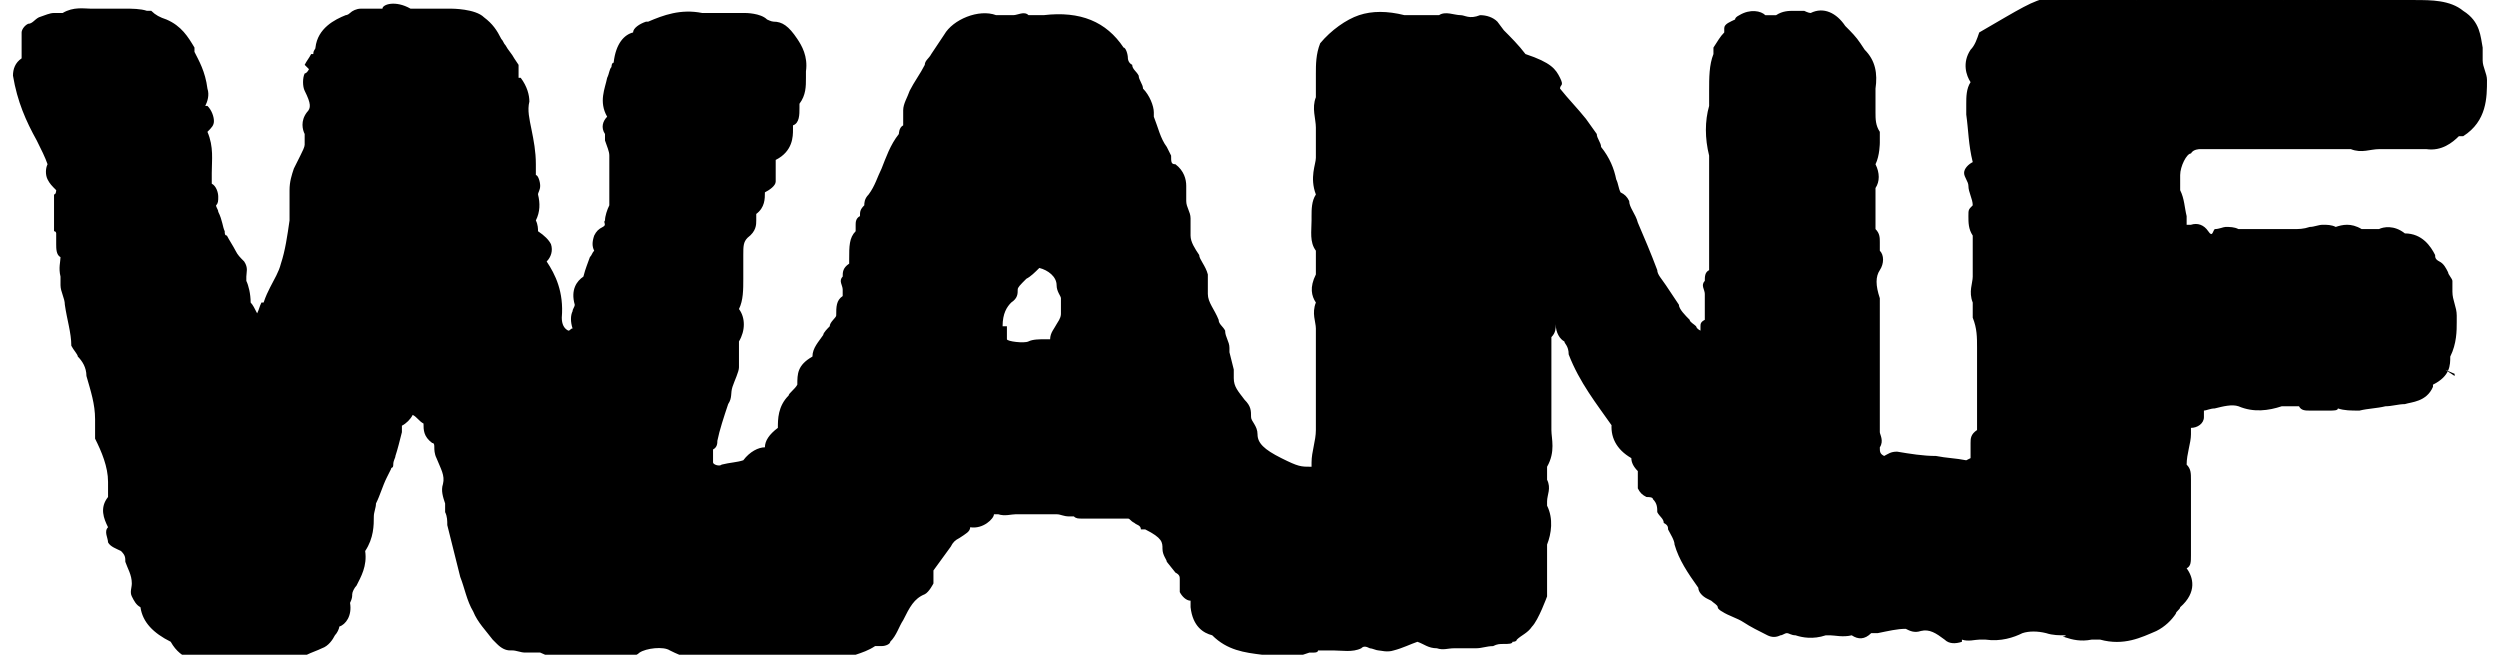 <svg viewBox="0 0 115.7 30.3" xmlns="http://www.w3.org/2000/svg"><path d="m59.7 30.5c-.2 0-.4-.1-.5-.2-.3.1-.6.1-.8 0-.8-.1-1.6-.2-2.3-.9-.4-.1-.9-.4-1-1.3 0-.2 0-.2 0-.3-.2 0-.4-.2-.5-.4 0-.2 0-.4 0-.6 0-.1 0-.2-.2-.3l-.4-.5c0-.1-.2-.3-.2-.6s0-.5-.8-.9h-.2c0-.2-.2-.2-.3-.3-.2-.1-.2-.2-.3-.2h-2.1c-.2 0-.3 0-.4-.1h-.2c-.3 0-.4-.1-.6-.1h-1.9c-.2 0-.5.1-.8 0h-.2c0 .2-.5.7-1.1.6 0 .2-.2.3-.5.5-.2.1-.3.2-.4.4-.3.4-.5.7-.8 1.1v.6s-.2.4-.4.5c-.5.2-.7.6-1 1.2-.2.3-.3.7-.6 1 0 .1-.2.2-.4.2h-.3c-.3.2-.6.3-.9.4h-.6c0 .1-.3.2-.5.2h-3.4c-.3 0-.8 0-1.3-.2 0 0-.2 0-.6.1-.9.3-1.6 0-2.2-.3-.3-.2-1.1-.1-1.4.1-.2.2-.5.2-.7.1-.2.2-.5.2-.7.1-.2 0-.4.1-.6.1s-.5 0-.7-.1h-.1c-.6.1-1.2.1-1.8-.2h-.7c-.2 0-.4-.1-.6-.1h-.1c-.2 0-.4-.1-.6-.3l-.2-.2c-.3-.4-.7-.8-.9-1.3-.3-.5-.4-1.1-.6-1.6-.2-.8-.4-1.6-.6-2.4 0-.2 0-.4-.1-.6v-.4c-.1-.3-.2-.6-.1-.9.1-.4-.1-.7-.3-1.2-.1-.2-.1-.4-.1-.5s0-.2-.1-.2c-.4-.3-.4-.6-.4-.9-.2-.1-.3-.3-.5-.4-.1.2-.3.4-.5.5v.3c-.1.4-.2.8-.3 1.1 0 .1-.1.2-.1.4s-.1.1-.1.2l-.2.4c-.2.4-.3.8-.5 1.2 0 .2-.1.4-.1.6 0 .4 0 1-.4 1.6.1.7-.2 1.2-.4 1.6-.1.1-.2.3-.2.4s0 .2-.1.4c.1.6-.2 1-.5 1.1 0 .1-.1.3-.2.4-.1.2-.3.5-.6.6-.2.1-.5.2-.7.3h-.2c-.1.1-.3.2-.4.2-.5.2-1.2.4-2 .2h-.5c-.3 0-.7.1-1.1 0h-.3c-.5-.1-1.3-.1-1.8-1-.8-.4-1.3-.9-1.4-1.6-.2-.1-.3-.3-.4-.5s0-.4 0-.6c0-.4-.2-.7-.3-1 0-.2 0-.3-.2-.5-.2-.1-.5-.2-.6-.4 0-.2-.2-.5 0-.7-.2-.4-.4-.9 0-1.4 0-.1 0-.7 0-.7 0-.7-.3-1.4-.6-2 0-.3 0-.5 0-.7v-.2c0-.7-.2-1.3-.4-2 0-.4-.2-.7-.4-.9 0-.1-.2-.3-.3-.5 0-.6-.2-1.2-.3-1.9 0-.3-.2-.6-.2-.9s0-.3 0-.4c-.1-.4 0-.7 0-.9-.2-.1-.2-.4-.2-.6s0-.4 0-.5c0 0 0-.1-.1-.1v-1.7c.1 0 .1-.2.1-.2-.2-.2-.3-.3-.4-.5s-.1-.5 0-.7c-.1-.3-.3-.7-.5-1.1-.5-.9-.9-1.8-1.1-3 0-.3.1-.6.4-.8v-.3c0-.3 0-.6 0-.9 0-.1.1-.3.3-.4.2 0 .3-.2.5-.3.3-.1.5-.2.7-.2h.4c.5-.3 1-.2 1.3-.2h1.6c.3 0 .7 0 1 .1h.2c.2.2.4.3.7.4.7.3 1 .8 1.3 1.3v.2c.2.4.5.9.6 1.7.1.3 0 .6-.1.8h.1c.2.2.3.5.3.7s-.1.3-.3.5c.3.7.2 1.3.2 1.9v.5c.2.1.3.4.3.6s0 .3-.1.4c0 .1.1.2.1.3.2.4.2.7.3.9 0 .1 0 .2.1.2.1.2.3.5.4.7s.2.3.4.5c.2.3.1.5.1.7v.2c.1.2.2.6.2 1 .1.1.2.3.3.5.1-.2.1-.3.2-.5h.1c.1-.3.2-.5.3-.7.2-.4.4-.7.5-1.1.2-.6.3-1.3.4-2v-1.4c0-.4.1-.7.2-1 .1-.2.2-.4.3-.6s.2-.4.2-.5v-.3-.2c-.1-.2-.2-.6.1-1 .2-.2.2-.4-.1-1-.1-.2-.1-.6 0-.8 0 0 .1 0 .2-.2l-.2-.2c.1-.2.2-.3.3-.5h.1c0-.2.1-.2.1-.3.1-.9.9-1.3 1.4-1.5 0 0 .1 0 .2-.1s.3-.2.5-.2h.5.5c-0-.2.6-.4 1.3-0h.3 1.6s1.1 0 1.5.4c.4.3.6.6.8 1 .1.1.1.2.2.3.1.2.3.4.4.6l.2.3v.6h.1c.3.4.4.8.4 1.1-.1.4 0 .8.1 1.3s.2 1 .2 1.6v.5c.1 0 .2.3.2.5s-.1.3-.1.4c.1.4.1.8-.1 1.2.1.2.1.4.1.5.3.2.5.4.6.6.1.3 0 .6-.2.8.4.6.8 1.4.7 2.6 0 .3.1.5.3.6.1 0 .1-.1.2-.1-.1-.3-.1-.6 0-.8 0-.1.1-.2.1-.3-.2-.7.1-1.1.4-1.3.1-.4.2-.6.3-.9.1-.1.1-.2.2-.3-.1-.2-.1-.4 0-.7.1-.2.2-.3.4-.4s0-.2.1-.3c0-.2.1-.5.2-.7v-2.3c0-.2-.1-.4-.2-.7v-.3c-.2-.3-.1-.6.1-.8-.4-.7-.1-1.3 0-1.8.1-.2.1-.4.2-.5 0 0 0-.2.1-.2.1-.9.5-1.3.9-1.4 0-.2.3-.4.6-.5h.1c.7-.3 1.5-.6 2.5-.4h1 1s.7 0 1 .3c0 0 .2.1.3.1.4 0 .7.2 1.1.8.2.3.5.8.4 1.5v.3c0 .4 0 .8-.3 1.2v.2c0 .3 0 .7-.3.8v.2c0 .3 0 1-.8 1.4v.4.6c0 .2-.3.4-.5.5 0 .3 0 .7-.4 1v.3c0 .2 0 .5-.4.8-.2.2-.2.4-.2.8v1.1c0 .5 0 1-.2 1.4.3.4.3 1 0 1.5v.2 1c0 .2-.2.6-.3.9s0 .5-.2.8c-.2.6-.4 1.2-.5 1.7 0 .1 0 .3-.2.4v.3s0 .2 0 .3.3.2.4.1c.4-.1.7-.1 1-.2.3-.4.7-.6 1-.6 0-.3.2-.6.6-.9 0-.4 0-1 .5-1.5 0-.1.3-.3.4-.5 0-.5 0-.9.7-1.3 0-.4.3-.7.5-1 0-.1.2-.3.3-.4 0-.2.3-.4.3-.5 0-.4 0-.7.3-.9 0-.1 0-.3 0-.3 0-.2-.2-.4 0-.6 0-.2 0-.4.3-.6v-.2c0-.6 0-1 .3-1.3 0-.1 0-.2 0-.3s0-.3.2-.4c0-.2 0-.3.2-.5 0-.1 0-.3.2-.5.3-.4.4-.8.6-1.2.2-.5.4-1.1.8-1.6 0 0 0-.3.2-.4 0 0 0-.2 0-.3s0-.3 0-.4c0-.3.2-.6.3-.9.2-.4.5-.8.7-1.2 0-.2.2-.3.3-.5.2-.3.4-.6.6-.9.4-.7 1.6-1.2 2.4-.9h.3.5c.2 0 .5-.2.7 0h.2.5c1.7-.2 2.9.3 3.7 1.5.1 0 .2.3.2.5 0 0 0 .2.2.3 0 .2.2.3.3.5 0 .2.2.4.2.6.3.3.5.8.5 1.1s0 .2 0 .2c.2.5.3 1 .6 1.4 0 0 .1.2.2.4 0 .3 0 .4.2.4.4.3.5.7.5 1v.2.5c0 .3.2.5.2.8v.8c0 .3.2.6.4.9 0 .2.3.5.4.9v.7.2c0 .4.3.7.5 1.2 0 .2.2.3.3.5 0 .3.2.5.2.8v.2l.2.8v.4c0 .4.2.6.5 1 .3.3.3.5.3.8 0 .2.3.4.3.8s.3.7 1.1 1.1.9.4 1.4.4v-.2c0-.5.2-1 .2-1.5s0-.6 0-1c0-.3 0-.6 0-.9s0-.8 0-1.2v-.6-.7s0-.2 0-.3c0-.3-.2-.7 0-1.2-.2-.3-.3-.7 0-1.3 0-.2 0-.4 0-.9v-.2c-.3-.4-.2-.9-.2-1.4v-.2c0-.3 0-.7.2-1-.3-.8 0-1.4 0-1.7 0 0 0-.3 0-.4 0-.2 0-.3 0-.4 0-.2 0-.4 0-.6 0-.4-.2-.9 0-1.4 0-.4 0-.7 0-.9v-.2c0-.4 0-.9.2-1.4.5-.6 1.2-1.1 1.8-1.3s1.3-.2 2.1 0h.2 1.4c.3-.2.7 0 1 0 .2 0 .4.2.9 0 .3 0 .6.1.8.3l.3.4c.3.3.7.7 1 1.1 1.2.4 1.4.7 1.6 1.1s0 .3 0 .5c.4.5.8.9 1.2 1.4l.5.7c0 .2.2.4.2.6.4.5.6 1 .7 1.5.1.2.1.4.2.6.2.1.3.2.4.4 0 .3.3.6.4 1 .3.7.6 1.4.9 2.2 0 .2.2.4.4.7s.4.6.6.9c0 .2.3.5.5.7 0 .1.2.2.3.3 0 0 0 .1.2.2 0-.1 0-.1 0-.2s0-.2.2-.3v-.3c0-.3 0-.6 0-.9 0-.2-.2-.4 0-.6 0-.2 0-.4.2-.5v-.2c0-.2 0-.4 0-.6 0-.7 0-1.3 0-2v-.4c0-.5 0-1 0-1.6q0 0 0-.2s0-.2 0-.3c-.2-.8-.2-1.6 0-2.3 0 0 0-.4 0-.7 0-.6 0-1.2.2-1.7v-.3c.2-.3.3-.5.5-.7 0-.1 0-.1 0-.2 0-.2.3-.3.5-.4q0-.1.2-.2c.5-.3 1-.2 1.2 0q.4 0 .5 0c.3-.2.6-.2.8-.2h.5s.2.1.3.1 0 0 0 0c.6-.3 1.2 0 1.6.6.3.3.5.5.7.8l.2.3c.5.5.6 1.1.5 1.8v1.1c0 .3 0 .6.2.9v.5s0 .6-.2 1c.2.4.2.8 0 1.1q0 .1 0 .5v.9.5c.2.2.2.4.2.6s0 .2 0 .4c.2.2.2.6 0 .9s-.2.7 0 1.3v3.6.2 1 .4.7q0 .2 0 .3c0 .1.2.4 0 .7 0 .2 0 .3.2.4.2-.1.3-.2.6-.2.6.1 1.2.2 1.8.2.5.1.9.1 1.4.2 0 0 .2-.1.2-.1v-.7c0-.2 0-.4.3-.6v-3.8c0-.5 0-.9-.2-1.4 0-.2 0-.3 0-.5 0-.1 0-.2 0-.2-.2-.5 0-.9 0-1.2v-.2-1.1s0-.3 0-.6c-.2-.3-.2-.6-.2-.9s0-.3.2-.5c0-.3-.2-.6-.2-.9 0-.2-.2-.4-.2-.6s.2-.4.4-.5c-.2-.8-.2-1.5-.3-2.2v-.5c0-.3 0-.7.2-1-.2-.3-.4-.9 0-1.5.2-.2.3-.5.4-.8 1.9-1.1 2.5-1.5 3.2-1.6h.7s.1 0 .2.1c.3-.3.8-.3 1.2-.2h.3c.5 0 .9 0 1.3.1.2 0 .3.1.4.1 0-.1.2-.1.3-.1.4-.1.7 0 .8.1.3-.1.7-.4 1.3-.1h.9c.1 0 .1.1.2.1.3-.2.7-.2 1-.2h.5c.5 0 1.1 0 1.8.2.2-.1.9-.4 1.5 0 .4-.1.7-.1.9 0 0-.1.3-.2.6-.2.6 0 1.3 0 1.9.1 0-.1.2-.2.4-.2.3 0 .6 0 .8.3.7 0 1.6 0 2.2.5.8.5.8 1.2.9 1.7v.6c0 .3.2.6.2.9 0 .8 0 1.9-1.1 2.6h-.2c-.3.3-.8.7-1.5.6-.2 0-.4 0-.6 0 0 0-.2 0-.3 0-.2 0-.4 0-.6 0-.3 0-.6 0-.7 0-.4 0-.8.2-1.3 0-.2 0-.3 0-.3 0h-.2c-.4 0-.8 0-1.3 0h-.2s-.2 0-.4 0-.6 0-.9 0-.3 0-.4 0h-2.1c-.3 0-.5 0-.7 0 0 0-.2 0-.5 0 0 0-.3 0-.4.2-.2 0-.5.6-.5 1s0 .4 0 .5v.2c.2.4.2.8.3 1.2v.4h.2c.3-.1.6 0 .8.3s.2 0 .3-.1c.2 0 .4-.1.5-.1.2 0 .4 0 .6.1h2.5c.3 0 .5 0 .8-.1.2 0 .4-.1.6-.1s.4 0 .6.1c.3-.1.7-.2 1.2.1h.8c.2-.1.7-.2 1.2.2.8 0 1.2.6 1.4 1 0 .1 0 .2.2.3s.3.3.4.5c0 .1.2.3.2.4v.5c0 .4.2.7.2 1.1v.3c0 .4 0 1-.3 1.6 0 .4 0 .9-.8 1.3v.1c-.3.7-1 .7-1.3.8-.3 0-.6.1-.9.1-.4.1-.8.1-1.2.2-.4 0-.7 0-1-.1 0 .1-.2.1-.4.1h-.9c-.2 0-.4 0-.5-.2h-.8c-.6.2-1.3.3-2 0-.3-.1-.7 0-1.1.1-.2 0-.4.1-.5.1v.3c0 .3-.3.5-.6.5v.3c0 .4-.2.9-.2 1.4.2.2.2.4.2.7v2.1 1 .4c0 .3 0 .5-.2.6.3.4.5 1.1-.3 1.8 0 .1-.2.2-.2.3-.2.3-.5.6-.9.8-.7.3-1.5.7-2.6.4h-.4c-.5.1-.9 0-1.2-.1s0 0 0-.1c-.3 0-.6 0-.9-.1-.4-.1-.8-.1-1.1 0-.4.2-1 .4-1.7.3h-.3c-.2 0-.5.1-.8 0v.1c-.3.1-.6.1-.8-.1-.4-.3-.7-.5-1.1-.4-.3.1-.5 0-.7-.1-.4 0-.8.1-1.3.2h-.3c-.3.3-.6.3-.9.1-.4.1-.8 0-1 0h-.2c-.6.2-1.1.1-1.4 0-.2 0-.3-.1-.4-.1s-.2.1-.3.1c-.2.1-.4.1-.6 0-.4-.2-.8-.4-1.1-.6s-.7-.3-1-.5c0 0-.2-.1-.2-.2s-.2-.2-.3-.3q0 0-.2-.1c-.2-.1-.4-.3-.4-.5-.5-.7-.9-1.3-1.1-2 0-.2-.2-.5-.3-.7 0-.1 0-.2-.2-.3 0-.2-.2-.3-.3-.5 0-.2 0-.4-.2-.6 0-.1-.2-.1-.3-.1-.2-.1-.3-.2-.4-.4 0-.2 0-.4 0-.6v-.2c-.2-.2-.3-.4-.3-.6-.7-.4-1-1-.9-1.7v-.1.3c-.7-1-1.5-2-2-3.3 0-.4-.2-.5-.2-.6-.2-.1-.4-.4-.4-.8 0 .2 0 .4-.2.6v.7.7 1.4 1.3.2c0 .4.2 1-.2 1.7v.6c.2.4 0 .7 0 1v.2c.3.6.2 1.3 0 1.8v.7 1.7s-.4 1.1-.7 1.4c-.2.3-.5.4-.7.6 0 0 0 .1-.2.1 0 .1-.2.1-.4.1s-.3 0-.5.1c-.3 0-.5.1-.8.1h-1c-.3 0-.5.1-.8 0-.4 0-.6-.2-.9-.3-.3.1-.7.3-1.1.4-.3.1-.6 0-.7 0s-.3-.1-.4-.1c-.2-.1-.3-.1-.4 0-.4.2-.9.1-1.3.1h-.7q0 .1-.2.1s-.1 0-.2 0zm40.9-3.9q0 .1 0 0t0 0zm-53.9-3.6v.7zm-29.2-4.8s0 0 0 0zm95.5-1.2.6.4s0-.1 0-.1l-.7-.3zm-108.7-1.9v.2zm67.7-.3v.1s0 0 0-.1zm-68.1-.1q0 0 0 0zm59.1-.7q0 .1 0 0zm-.1-.6q-.1 0 0 0zm-22.2-.3q0 0 0 0zm70.9-1.3q0 0 0 0zm-23.7-1.5q0 0 0 0zm-84.6-1.2s0 0 0 0zm19.6-5q0 0 0 0zm48.9-.1q0 0 0 0zm25.6-2.2q0 0 0 0zm-28.2-.2q0 .1 0 0zm28.1-1.2s0 0-.2 0q0 0 .2 0zm4.3 0s0 0 0 0zm-55 14.7v.6c0 .1.8.2 1 .1s.5-.1.8-.1h.2c0-.3.2-.5.3-.7.2-.3.2-.4.2-.5v-.2c0-.1 0-.2 0-.3s0-.2 0-.2c0-.1-.2-.3-.2-.6 0-.4-.4-.7-.8-.8-.2.2-.4.4-.6.5-.3.3-.4.4-.4.5 0 .2 0 .4-.3.6-.2.2-.4.5-.4 1.1z" fill="#000000"/></svg>